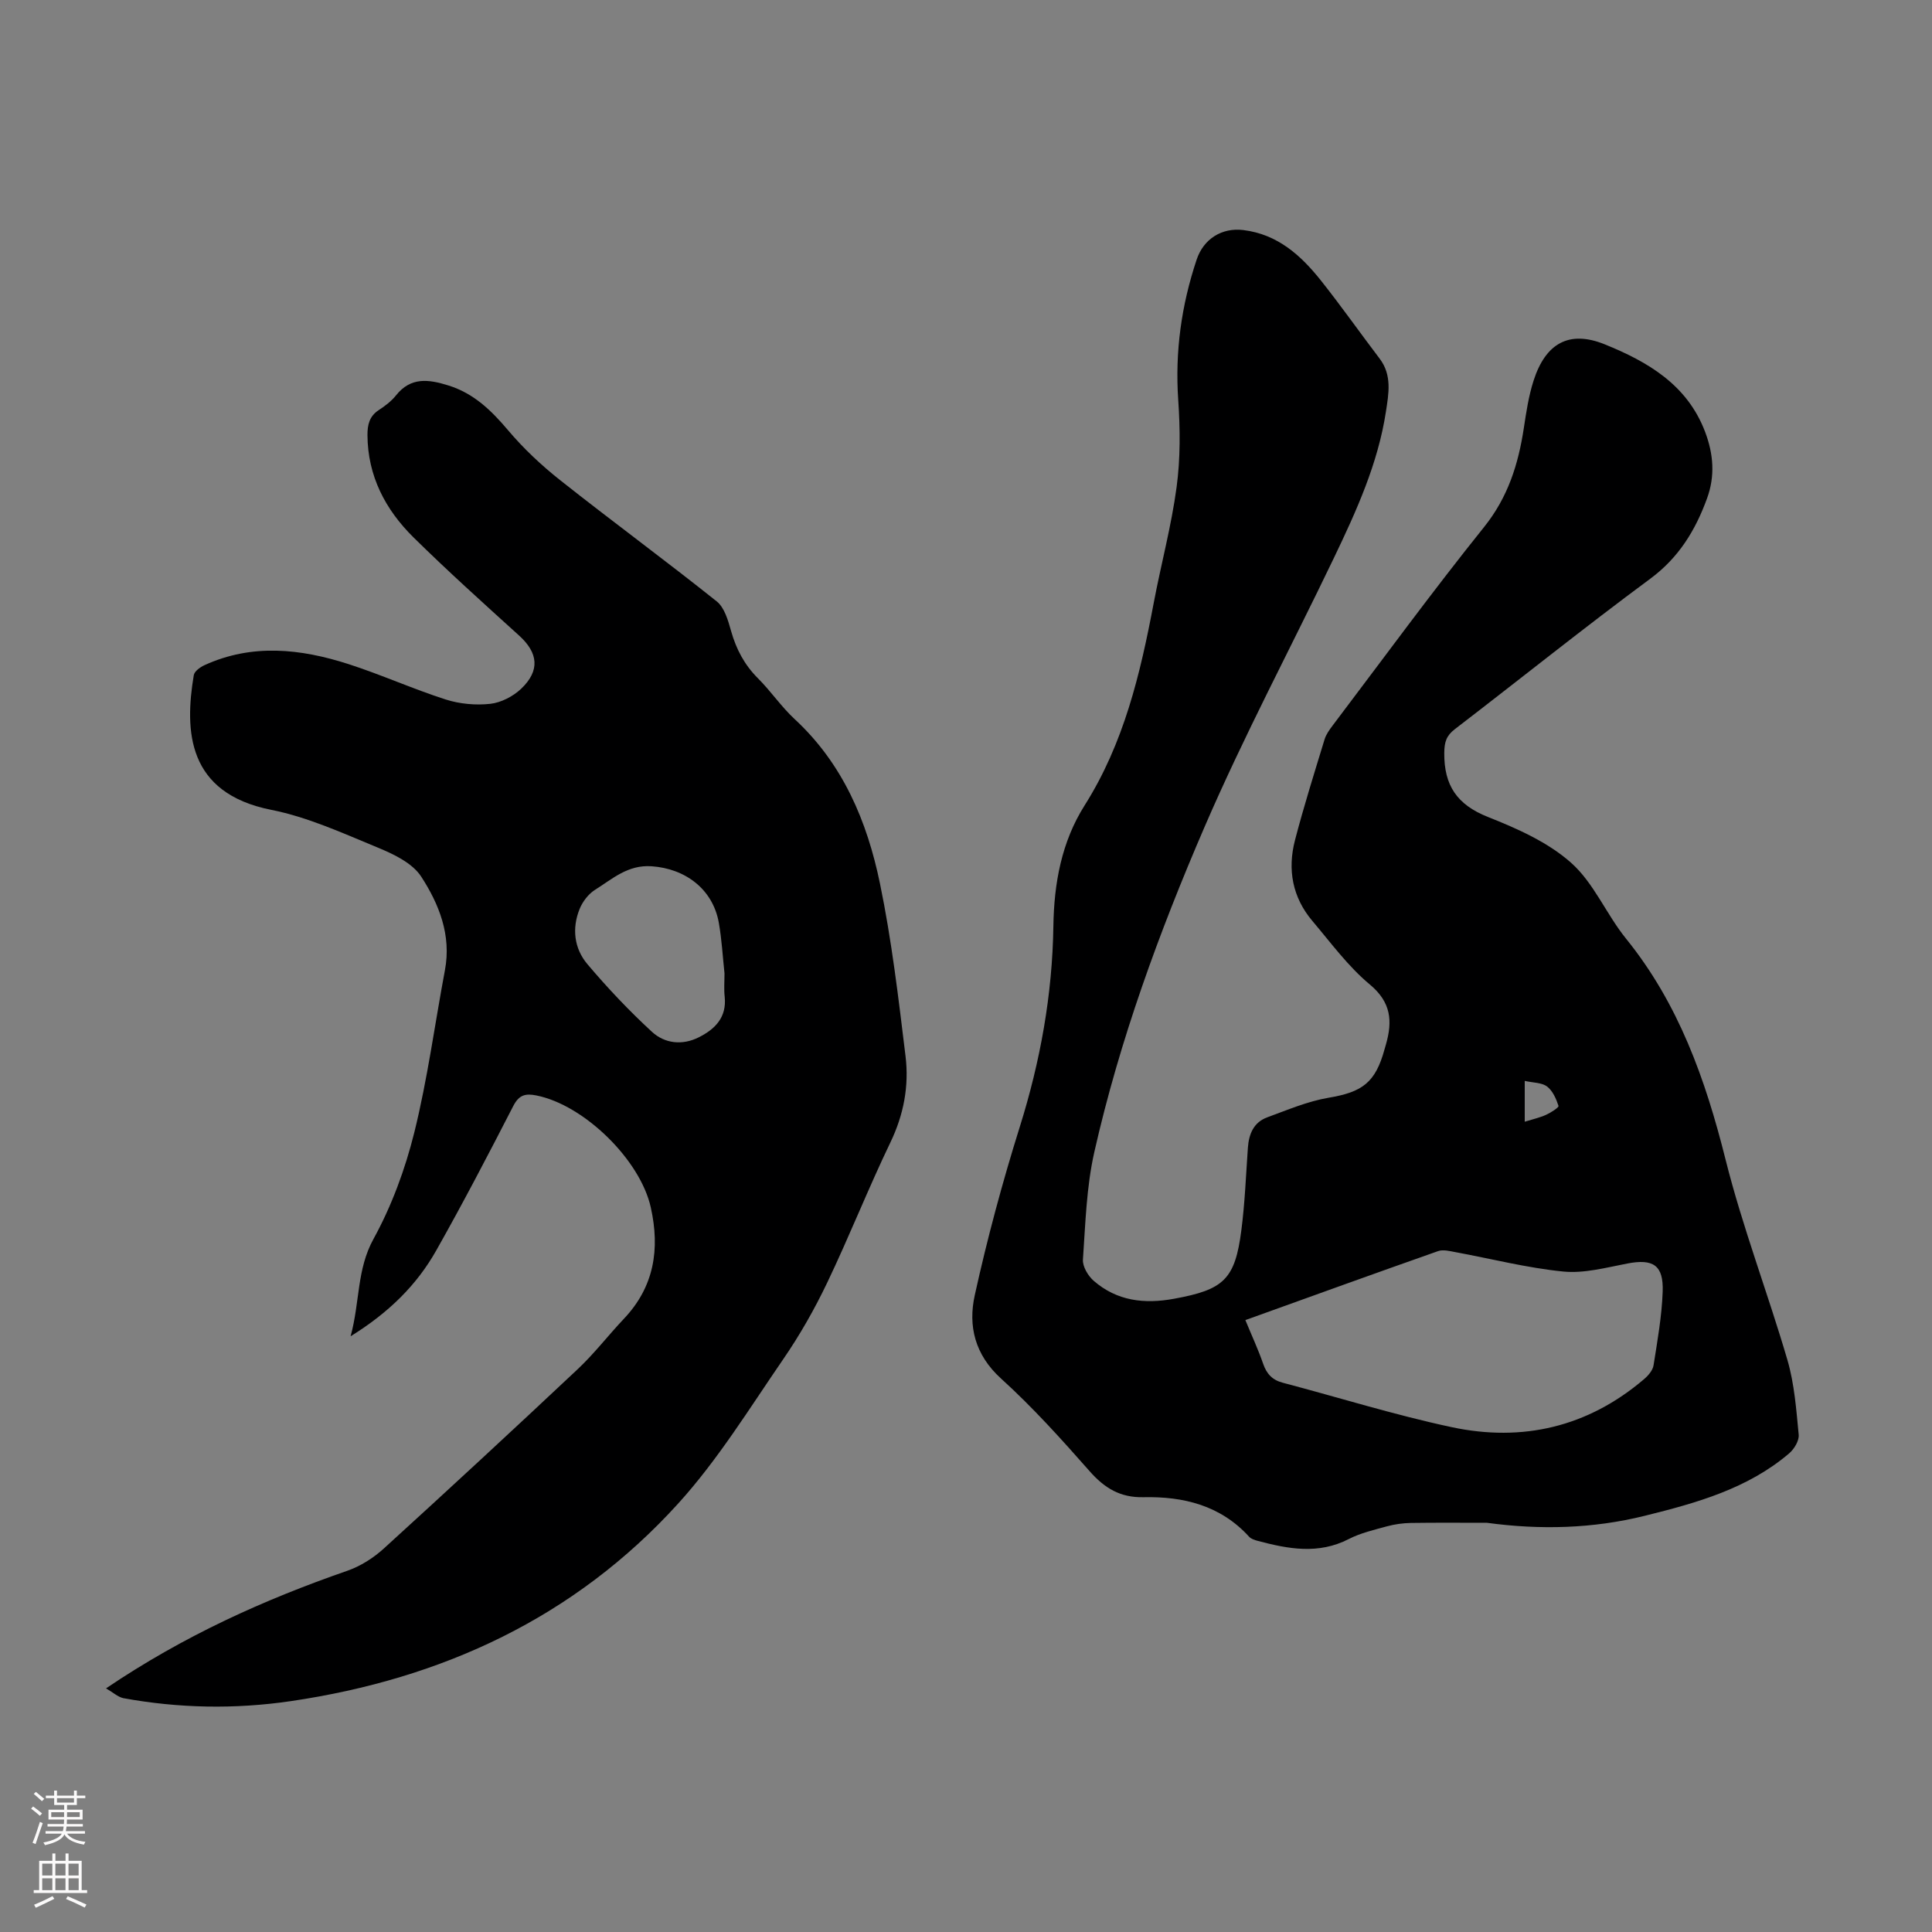 <svg enable-background="new 0 0 400 400" viewBox="0 0 400 400" xmlns="http://www.w3.org/2000/svg"><rect x="0" y="0" width="400" height="400" fill="#808080" stroke="none"/><path d="m307.87 315.28c-5.25 0-10.5-.05-15.75.03-1.65.03-3.34.26-4.93.69-2.69.74-5.49 1.38-7.94 2.64-6.29 3.24-12.54 2.06-18.85.38-.63-.17-1.37-.4-1.78-.85-5.9-6.49-13.58-8.37-21.87-8.19-4.81.11-8.06-1.87-11.16-5.39-5.84-6.63-11.79-13.24-18.32-19.16-5.44-4.93-6.86-10.9-5.46-17.25 2.59-11.75 5.73-23.41 9.33-34.89 4.25-13.57 6.74-27.34 6.95-41.52.13-8.9 1.69-17.45 6.46-25.01 8.14-12.87 11.54-27.24 14.31-41.9 1.51-8.01 3.66-15.93 4.74-23.99.8-5.93.75-12.07.34-18.06-.69-10 .66-19.62 3.81-29.05 1.44-4.33 5.25-6.67 9.66-6.13 7.12.87 11.96 5.26 16.13 10.52s8.04 10.75 12.1 16.1c2.61 3.43 1.86 7.3 1.3 10.98-1.64 10.73-6.1 20.54-10.74 30.22-8.93 18.63-18.67 36.9-26.85 55.85-9.38 21.74-17.54 44.05-22.78 67.21-1.64 7.24-1.84 14.82-2.36 22.27-.1 1.43 1.05 3.36 2.21 4.38 4.82 4.2 10.48 4.87 16.68 3.73 10.23-1.88 12.6-3.95 13.91-14.19.73-5.65.95-11.36 1.35-17.05.2-2.88 1.2-5.3 4.04-6.33 4.16-1.52 8.33-3.31 12.65-4.04 7.02-1.18 9.72-3.12 11.62-10.09.09-.32.19-.64.28-.97 1.37-4.79 1.09-8.7-3.33-12.38-4.5-3.74-8.07-8.64-11.9-13.16-4.14-4.89-5.19-10.64-3.61-16.72 1.83-7.02 4.01-13.94 6.13-20.88.31-1.03 1.01-1.99 1.67-2.87 10.4-13.74 20.57-27.66 31.35-41.09 4.95-6.17 7.09-12.99 8.23-20.48.5-3.31 1-6.66 2.02-9.83 2.47-7.69 7.31-10.52 14.73-7.52 8.84 3.58 17.09 8.33 20.79 18.14 1.74 4.61 2.08 9.13.4 13.74-2.4 6.6-5.84 12.27-11.76 16.65-13.67 10.11-26.94 20.77-40.43 31.12-1.77 1.36-2.2 2.64-2.22 4.96-.05 6.72 2.64 10.7 9.03 13.24 6.08 2.41 12.44 5.23 17.23 9.49 4.71 4.18 7.29 10.66 11.36 15.69 10.91 13.48 16.45 29.14 20.61 45.72 3.52 14.05 8.76 27.66 12.83 41.58 1.44 4.95 1.82 10.24 2.32 15.42.12 1.24-.94 2.98-1.98 3.87-8.61 7.33-19.18 10.26-29.85 12.91-10.81 2.69-21.72 2.95-32.7 1.46zm-50.03-41.97c1.35 3.28 2.67 6.11 3.68 9.04.72 2.09 1.89 3.36 4.06 3.93 11.65 3.07 23.18 6.68 34.94 9.19 14.69 3.14 28.23-.02 39.85-9.92.87-.74 1.82-1.83 1.98-2.88.8-5.06 1.71-10.15 1.89-15.25.2-5.51-2-6.85-7.33-5.82-4.37.84-8.91 2.08-13.23 1.66-7.51-.74-14.91-2.65-22.36-4.02-1.18-.22-2.54-.58-3.58-.21-13.16 4.63-26.28 9.38-39.9 14.28zm57.84-41.07c1.69-.53 3.11-.84 4.4-1.42 1-.45 2.7-1.54 2.59-1.86-.48-1.47-1.2-3.13-2.37-4.01-1.11-.83-2.89-.77-4.62-1.16z" fill="#000001"/><path d="m21.95 349.56c16.13-10.9 32.68-18.35 49.96-24.35 2.74-.95 5.42-2.66 7.57-4.62 13.49-12.28 26.88-24.67 40.17-37.16 3.41-3.21 6.29-6.98 9.52-10.39 6.29-6.64 7.49-14.43 5.57-23.05-2.19-9.87-13.81-21.23-23.7-23.19-2.27-.45-3.58-.12-4.77 2.18-5.16 10.04-10.38 20.05-15.93 29.88-4.06 7.2-9.84 12.9-17.75 17.8 1.95-7.17 1.25-13.81 4.74-20.15 3.77-6.86 6.57-14.48 8.46-22.1 2.73-11.03 4.23-22.37 6.33-33.56 1.36-7.23-1.22-13.66-4.91-19.35-1.82-2.81-5.7-4.66-9.03-6.03-7.2-2.97-14.45-6.3-22.02-7.8-17.45-3.47-17.96-16.36-16.04-27.88.13-.81 1.33-1.67 2.23-2.08 9.88-4.51 19.9-3.4 29.79-.22 6.79 2.19 13.34 5.15 20.13 7.33 2.9.93 6.22 1.23 9.24.9 2.24-.25 4.74-1.55 6.4-3.13 3.95-3.77 3.51-7.43-.43-11-7.38-6.69-14.79-13.35-21.88-20.34-5.81-5.74-9.47-12.69-9.52-21.16-.01-2.14.39-3.91 2.33-5.18 1.3-.85 2.61-1.84 3.57-3.04 3.07-3.87 6.77-3.34 10.84-2.07 5.28 1.64 8.9 5.18 12.38 9.29 3.21 3.8 6.92 7.28 10.83 10.37 10.7 8.47 21.71 16.55 32.37 25.06 1.61 1.29 2.35 3.96 2.97 6.15 1.06 3.75 2.76 6.97 5.54 9.75 2.69 2.68 4.85 5.91 7.63 8.48 9.98 9.24 14.99 21.16 17.64 33.99 2.44 11.79 3.84 23.8 5.3 35.77.75 6.15-.36 12.11-3.14 17.88-4.6 9.56-8.5 19.46-13.08 29.03-2.63 5.51-5.69 10.88-9.15 15.91-6.96 10.13-13.48 20.75-21.69 29.8-21.43 23.63-48.87 36.31-80.2 40.92-11.59 1.7-23.19 1.49-34.72-.62-1.12-.26-2.13-1.21-3.55-2.02zm128.05-148.03c-.37-3.42-.56-7-1.18-10.51-1.25-6.95-6.94-11.19-13.92-11.67-4.95-.34-8.12 2.64-11.71 4.88-1.37.86-2.58 2.45-3.19 3.97-1.62 4.01-1.13 8.16 1.6 11.4 4.16 4.93 8.63 9.65 13.37 14.02 2.65 2.44 6.29 2.87 9.73 1.13 3.39-1.71 5.78-4.14 5.34-8.39-.18-1.54-.04-3.12-.04-4.83z" fill="#000001"/><g fill="#fbfafa"><path d="m6.44 374.46.42-.45c.65.47 1.27.95 1.85 1.44l-.45.49c-.65-.56-1.25-1.06-1.82-1.48m.93 7.33-.63-.26c.55-1.36 1.05-2.8 1.52-4.33.19.1.38.19.59.27-.46 1.29-.95 2.73-1.48 4.32m-.38-10.38.44-.42c.43.34 1.01.82 1.74 1.44l-.49.49c-.53-.51-1.09-1.01-1.69-1.51m2.5.35h1.72v-1.04h.59v1.04h3.52v-1.04h.59v1.04h1.75v.53h-1.75v1.42h-2.03v.97h3.22v2.03h-3.24c0 .35-.01.66-.03.93h3.32v.53h-3.37c-.03.27-.08.58-.15.94h3.96v.53h-3.71c.67.92 1.93 1.48 3.79 1.68-.13.24-.23.44-.29.59-2.13-.38-3.48-1.08-4.04-2.12-.43.97-1.77 1.72-4.03 2.23-.09-.19-.2-.37-.33-.55 2.1-.42 3.37-1.03 3.81-1.83h-3.36v-.53h3.58c.08-.29.13-.61.16-.94h-3.33v-.53h3.39c.02-.27.04-.58.04-.93h-3.23v-2.03h3.25v-.97h-2.07v-1.42h-1.73zm1.12 3.44v1h2.65c.01-.3.02-.44.01-.4v-.25-.35zm1.19-2h3.52v-.91h-3.52zm4.71 2h-2.63v.59c0 .15-.01.28-.01.4h2.64z"/><path d="m13.56 383.74h.63v1.52h2.72v6.07h1.13v.6h-11.06v-.6h1.13v-6.07h2.73v-1.52h.63v1.52h2.1v-1.52zm-2.69 8.83.38.56c-1.24.63-2.53 1.25-3.85 1.85-.1-.21-.21-.42-.34-.63 1.36-.55 2.63-1.15 3.81-1.78m-2.13-4.27h2.1v-2.45h-2.1zm0 3.04h2.1v-2.46h-2.1zm2.72-3.04h2.1v-2.45h-2.1zm0 3.04h2.1v-2.46h-2.1zm6.07 3.6c-1.41-.71-2.7-1.3-3.86-1.78l.35-.56c1.45.62 2.75 1.19 3.88 1.72zm-1.25-9.09h-2.1v2.45h2.1zm-2.09 5.49h2.1v-2.46h-2.1z"/></g></svg>
